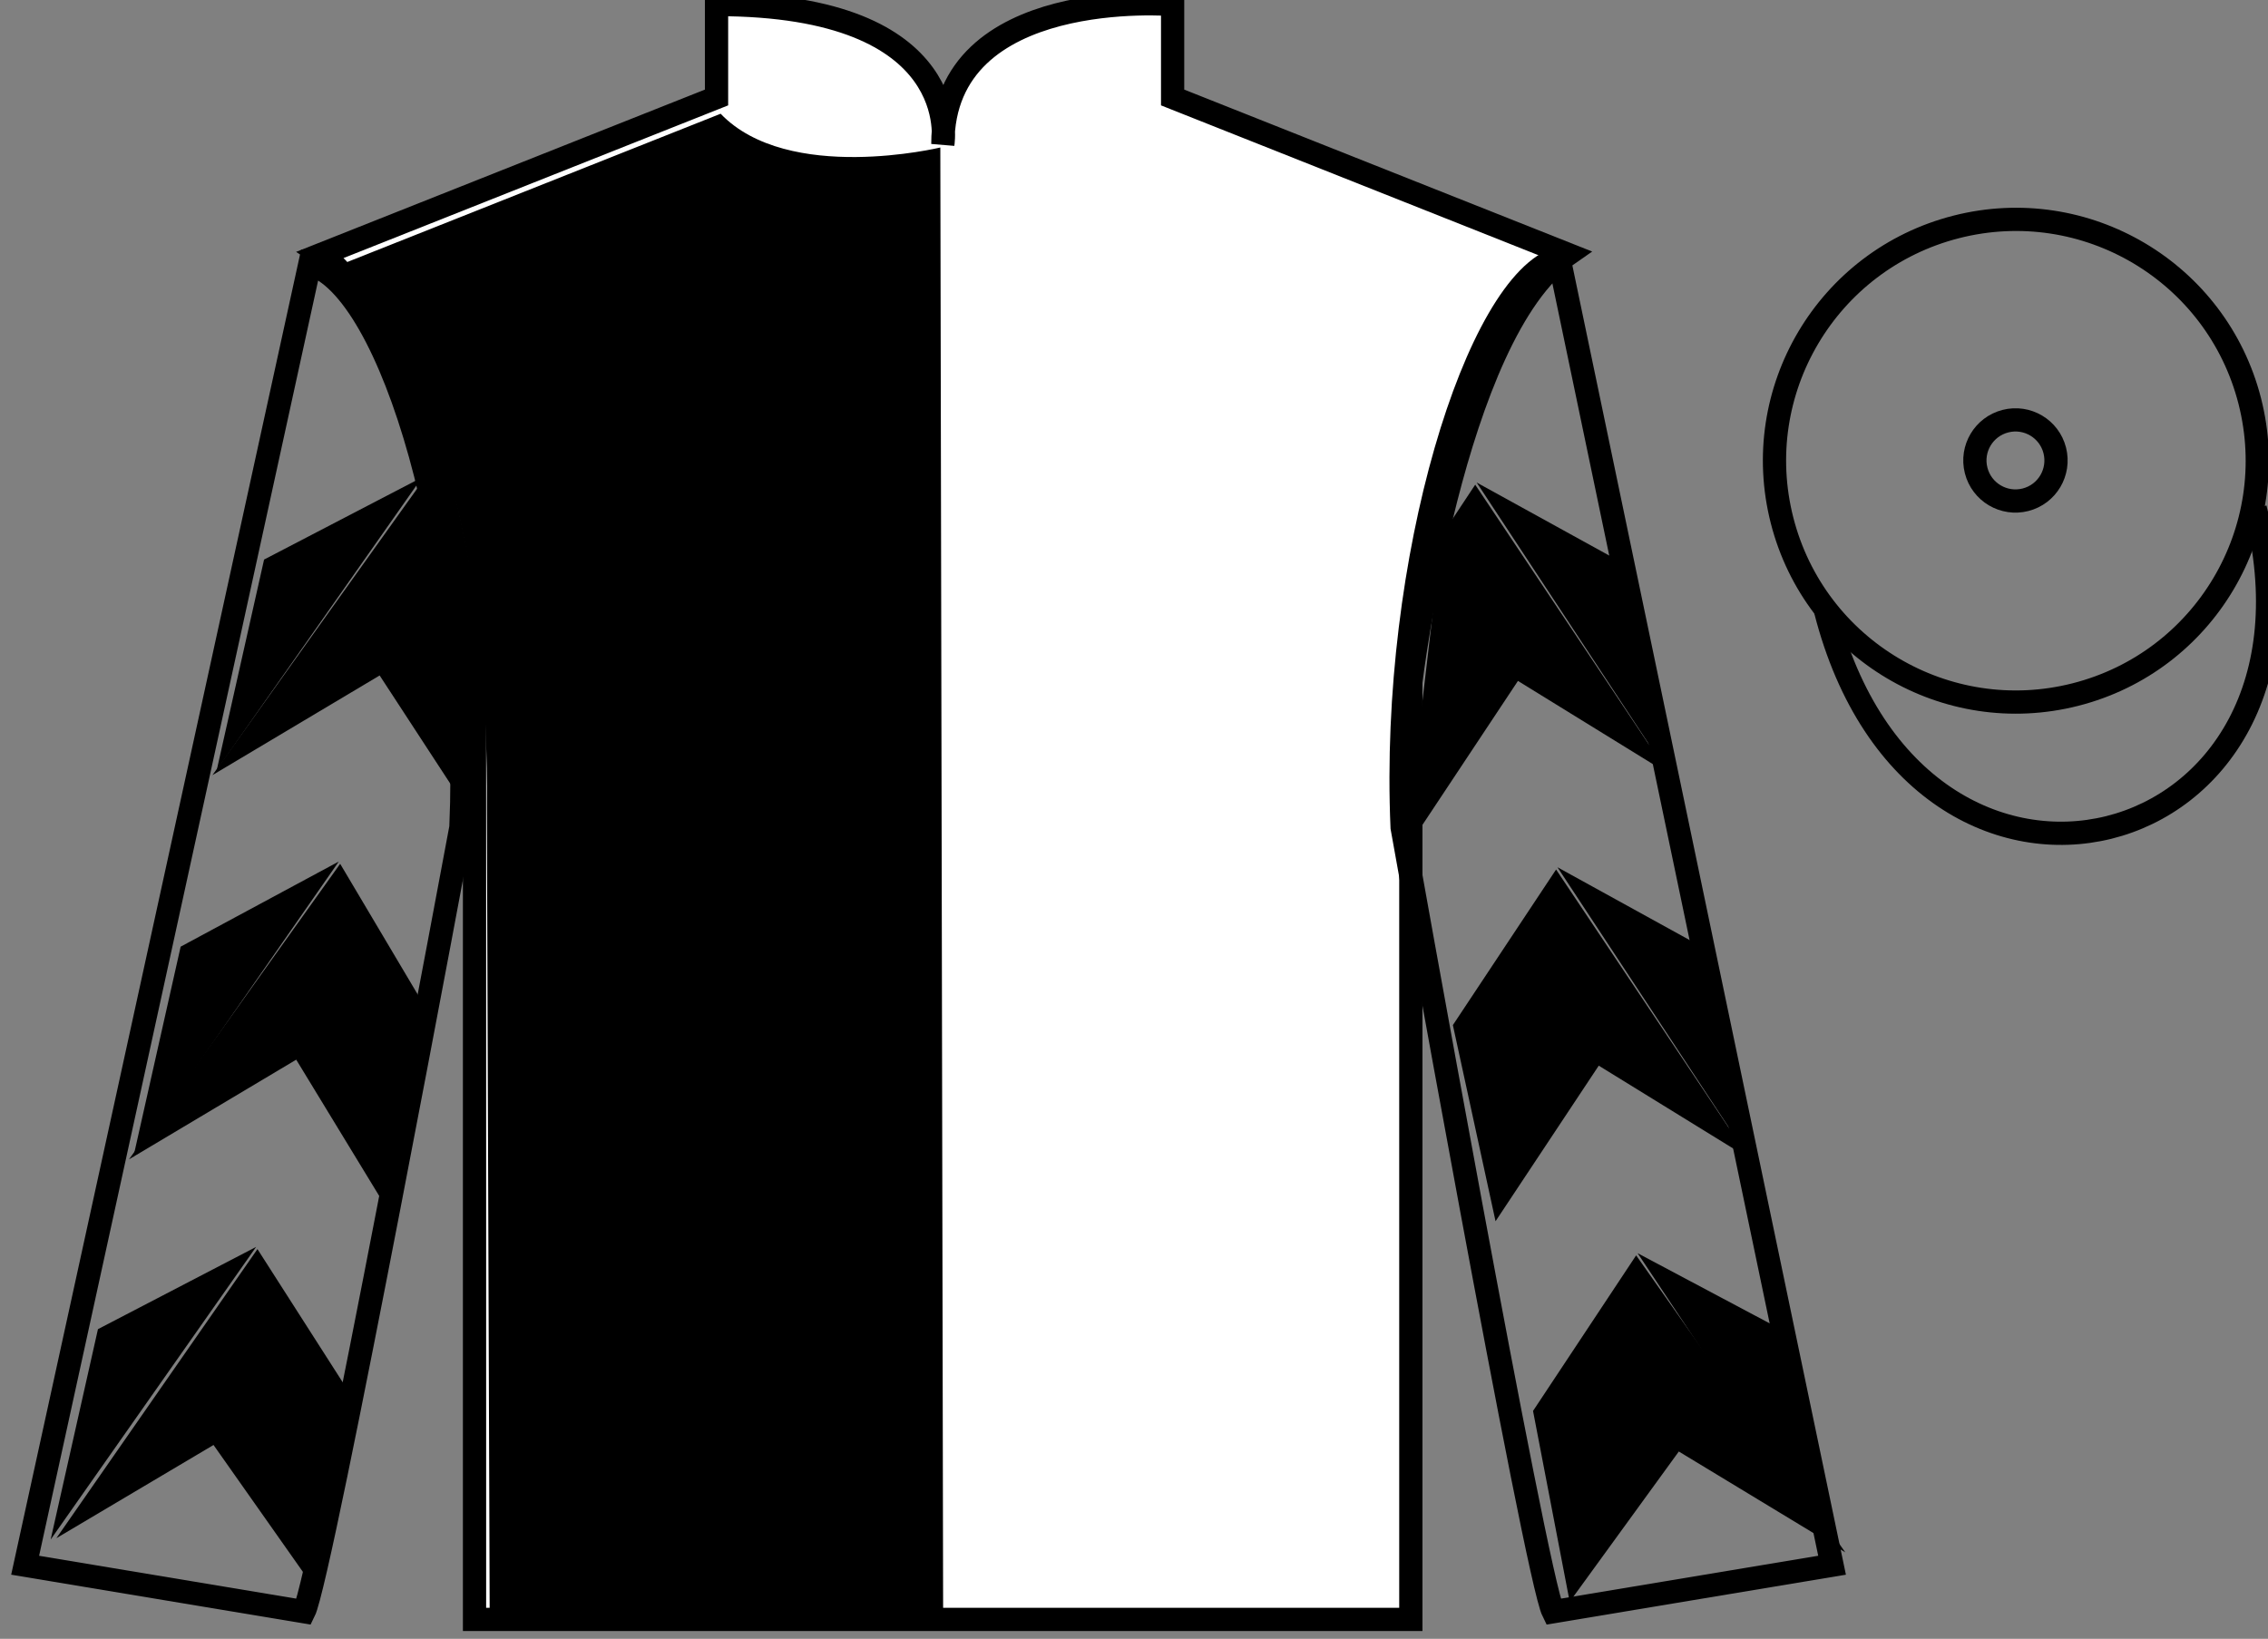 <?xml version="1.0" encoding="UTF-8"?>
<svg xmlns="http://www.w3.org/2000/svg" xmlns:xlink="http://www.w3.org/1999/xlink" width="97.59pt" height="70.53pt" viewBox="0 0 97.59 70.53" version="1.1">
<rect x="0" y="0" width="97.59" height="70.53" fill="#808080" stroke="none"/>
<g id="surface0">
<path style=" stroke:none;fill-rule:nonzero;fill:rgb(100%,100%,100%);fill-opacity:1;" d="M 13.832 10.945 C 13.832 10.945 18.918 14.195 20.418 29.531 C 20.418 29.531 20.418 44.531 20.418 69.695 L 60.707 69.695 L 60.707 29.363 C 60.707 29.363 62.5 14.363 67.457 10.945 L 50.457 4.195 L 50.457 0.195 C 50.457 0.195 40.57 -0.637 40.57 6.195 C 40.57 6.195 41.582 0.195 30.832 0.195 L 30.832 4.195 L 13.832 10.945 "/>
<path style="fill:none;stroke-width:10;stroke-linecap:butt;stroke-linejoin:miter;stroke:rgb(0%,0%,0%);stroke-opacity:1;stroke-miterlimit:4;" d="M 138.32 595.847 C 138.32 595.847 189.18 563.347 204.18 409.988 C 204.18 409.988 204.18 259.988 204.18 8.347 L 607.07 8.347 L 607.07 411.667 C 607.07 411.667 625 561.667 674.57 595.847 L 504.57 663.347 L 504.57 703.347 C 504.57 703.347 405.703 711.667 405.703 643.347 C 405.703 643.347 415.82 703.347 308.32 703.347 L 308.32 663.347 L 138.32 595.847 Z M 138.32 595.847 " transform="matrix(0.1,0,0,-0.1,0,70.53)"/>
<path style=" stroke:none;fill-rule:nonzero;fill:rgb(0%,0%,0%);fill-opacity:1;" d="M 31.008 4.895 C 33.918 7.926 40.461 6.348 40.461 6.348 L 40.582 69.402 L 21.07 69.402 L 20.949 34.711 C 21.07 16.41 14.527 11.441 14.527 11.441 L 31.008 4.895 "/>
<path style="fill:none;stroke-width:10;stroke-linecap:butt;stroke-linejoin:miter;stroke:rgb(0%,0%,0%);stroke-opacity:1;stroke-miterlimit:4;" d="M 130.82 11.667 C 138.32 26.667 198.32 349.167 198.32 349.167 C 203.32 464.167 168.32 581.667 133.32 591.667 L 10.82 31.667 L 130.82 11.667 Z M 130.82 11.667 " transform="matrix(0.1,0,0,-0.1,0,70.53)"/>
<path style="fill:none;stroke-width:10;stroke-linecap:butt;stroke-linejoin:miter;stroke:rgb(0%,0%,0%);stroke-opacity:1;stroke-miterlimit:4;" d="M 788.32 31.667 L 670.82 594.167 C 635.82 584.167 598.32 464.167 603.32 349.167 C 603.32 349.167 660.82 26.667 668.32 11.667 L 788.32 31.667 Z M 788.32 31.667 " transform="matrix(0.1,0,0,-0.1,0,70.53)"/>
<path style="fill:none;stroke-width:10;stroke-linecap:butt;stroke-linejoin:miter;stroke:rgb(0%,0%,0%);stroke-opacity:1;stroke-miterlimit:4;" d="M 893.086 406.394 C 948.672 420.573 982.227 477.136 968.047 532.722 C 953.867 588.269 897.344 621.823 841.758 607.644 C 786.172 593.464 752.617 536.941 766.797 481.355 C 780.977 425.769 837.539 392.214 893.086 406.394 Z M 893.086 406.394 " transform="matrix(0.1,0,0,-0.1,0,70.53)"/>
<path style="fill:none;stroke-width:10;stroke-linecap:butt;stroke-linejoin:miter;stroke:rgb(0%,0%,0%);stroke-opacity:1;stroke-miterlimit:4;" d="M 871.562 490.222 C 880.898 492.605 886.523 502.097 884.141 511.472 C 881.758 520.808 872.266 526.433 862.93 524.05 C 853.594 521.667 847.93 512.175 850.312 502.839 C 852.695 493.464 862.227 487.839 871.562 490.222 Z M 871.562 490.222 " transform="matrix(0.1,0,0,-0.1,0,70.53)"/>
<path style="fill:none;stroke-width:10;stroke-linecap:butt;stroke-linejoin:miter;stroke:rgb(0%,0%,0%);stroke-opacity:1;stroke-miterlimit:4;" d="M 785.508 442.566 C 825.234 286.941 1009.18 334.519 970.391 486.511 " transform="matrix(0.1,0,0,-0.1,0,70.53)"/>
<path style=" stroke:none;fill-rule:nonzero;fill:rgb(0%,0%,0%);fill-opacity:1;" d="M 9.141 33.359 L 16.336 29.07 L 20.727 35.797 L 20.121 29.863 L 19.148 23.188 L 18.227 20.641 "/>
<path style=" stroke:none;fill-rule:nonzero;fill:rgb(0%,0%,0%);fill-opacity:1;" d="M 18.164 20.543 L 11.363 24.082 L 9.328 33.137 "/>
<path style=" stroke:none;fill-rule:nonzero;fill:rgb(0%,0%,0%);fill-opacity:1;" d="M 1.992 66.477 L 9.188 62.188 "/>
<path style=" stroke:none;fill-rule:nonzero;fill:rgb(0%,0%,0%);fill-opacity:1;" d="M 15.473 60.484 L 11.078 53.758 "/>
<path style=" stroke:none;fill-rule:nonzero;fill:rgb(0%,0%,0%);fill-opacity:1;" d="M 11.02 53.664 L 4.215 57.203 "/>
<path style=" stroke:none;fill-rule:nonzero;fill:rgb(0%,0%,0%);fill-opacity:1;" d="M 2.426 66.199 L 9.188 62.188 L 13.586 68.434 L 15.223 60.234 L 11.078 53.758 "/>
<path style=" stroke:none;fill-rule:nonzero;fill:rgb(0%,0%,0%);fill-opacity:1;" d="M 11.02 53.664 L 4.215 57.203 L 2.18 66.258 "/>
<path style=" stroke:none;fill-rule:nonzero;fill:rgb(0%,0%,0%);fill-opacity:1;" d="M 5.551 49.895 L 12.746 45.605 L 16.766 52.207 L 18.406 43.527 L 14.637 37.176 "/>
<path style=" stroke:none;fill-rule:nonzero;fill:rgb(0%,0%,0%);fill-opacity:1;" d="M 14.578 37.078 L 7.773 40.742 L 5.738 49.797 "/>
<path style=" stroke:none;fill-rule:nonzero;fill:rgb(0%,0%,0%);fill-opacity:1;" d="M 71.789 33.297 L 65.316 29.305 L 60.875 36 L 61.145 30.695 L 62.043 23.027 L 63.477 20.859 "/>
<path style=" stroke:none;fill-rule:nonzero;fill:rgb(0%,0%,0%);fill-opacity:1;" d="M 63.539 20.766 L 69.82 24.227 L 71.789 33.297 "/>
<path style=" stroke:none;fill-rule:nonzero;fill:rgb(0%,0%,0%);fill-opacity:1;" d="M 79.402 66.809 L 72.238 62.469 "/>
<path style=" stroke:none;fill-rule:nonzero;fill:rgb(0%,0%,0%);fill-opacity:1;" d="M 65.965 60.723 L 70.402 54.027 "/>
<path style=" stroke:none;fill-rule:nonzero;fill:rgb(0%,0%,0%);fill-opacity:1;" d="M 79.402 66.809 L 72.238 62.469 L 67.543 68.934 L 65.965 60.723 L 70.402 54.027 "/>
<path style=" stroke:none;fill-rule:nonzero;fill:rgb(0%,0%,0%);fill-opacity:1;" d="M 70.465 53.934 L 76.742 57.27 L 78.715 66.336 "/>
<path style=" stroke:none;fill-rule:nonzero;fill:rgb(0%,0%,0%);fill-opacity:1;" d="M 75.27 49.855 L 68.793 45.863 L 64.352 52.559 L 62.516 44.117 L 66.957 37.422 "/>
<path style=" stroke:none;fill-rule:nonzero;fill:rgb(0%,0%,0%);fill-opacity:1;" d="M 67.016 37.324 L 73.297 40.785 L 75.27 49.855 "/>
</g>
</svg>
